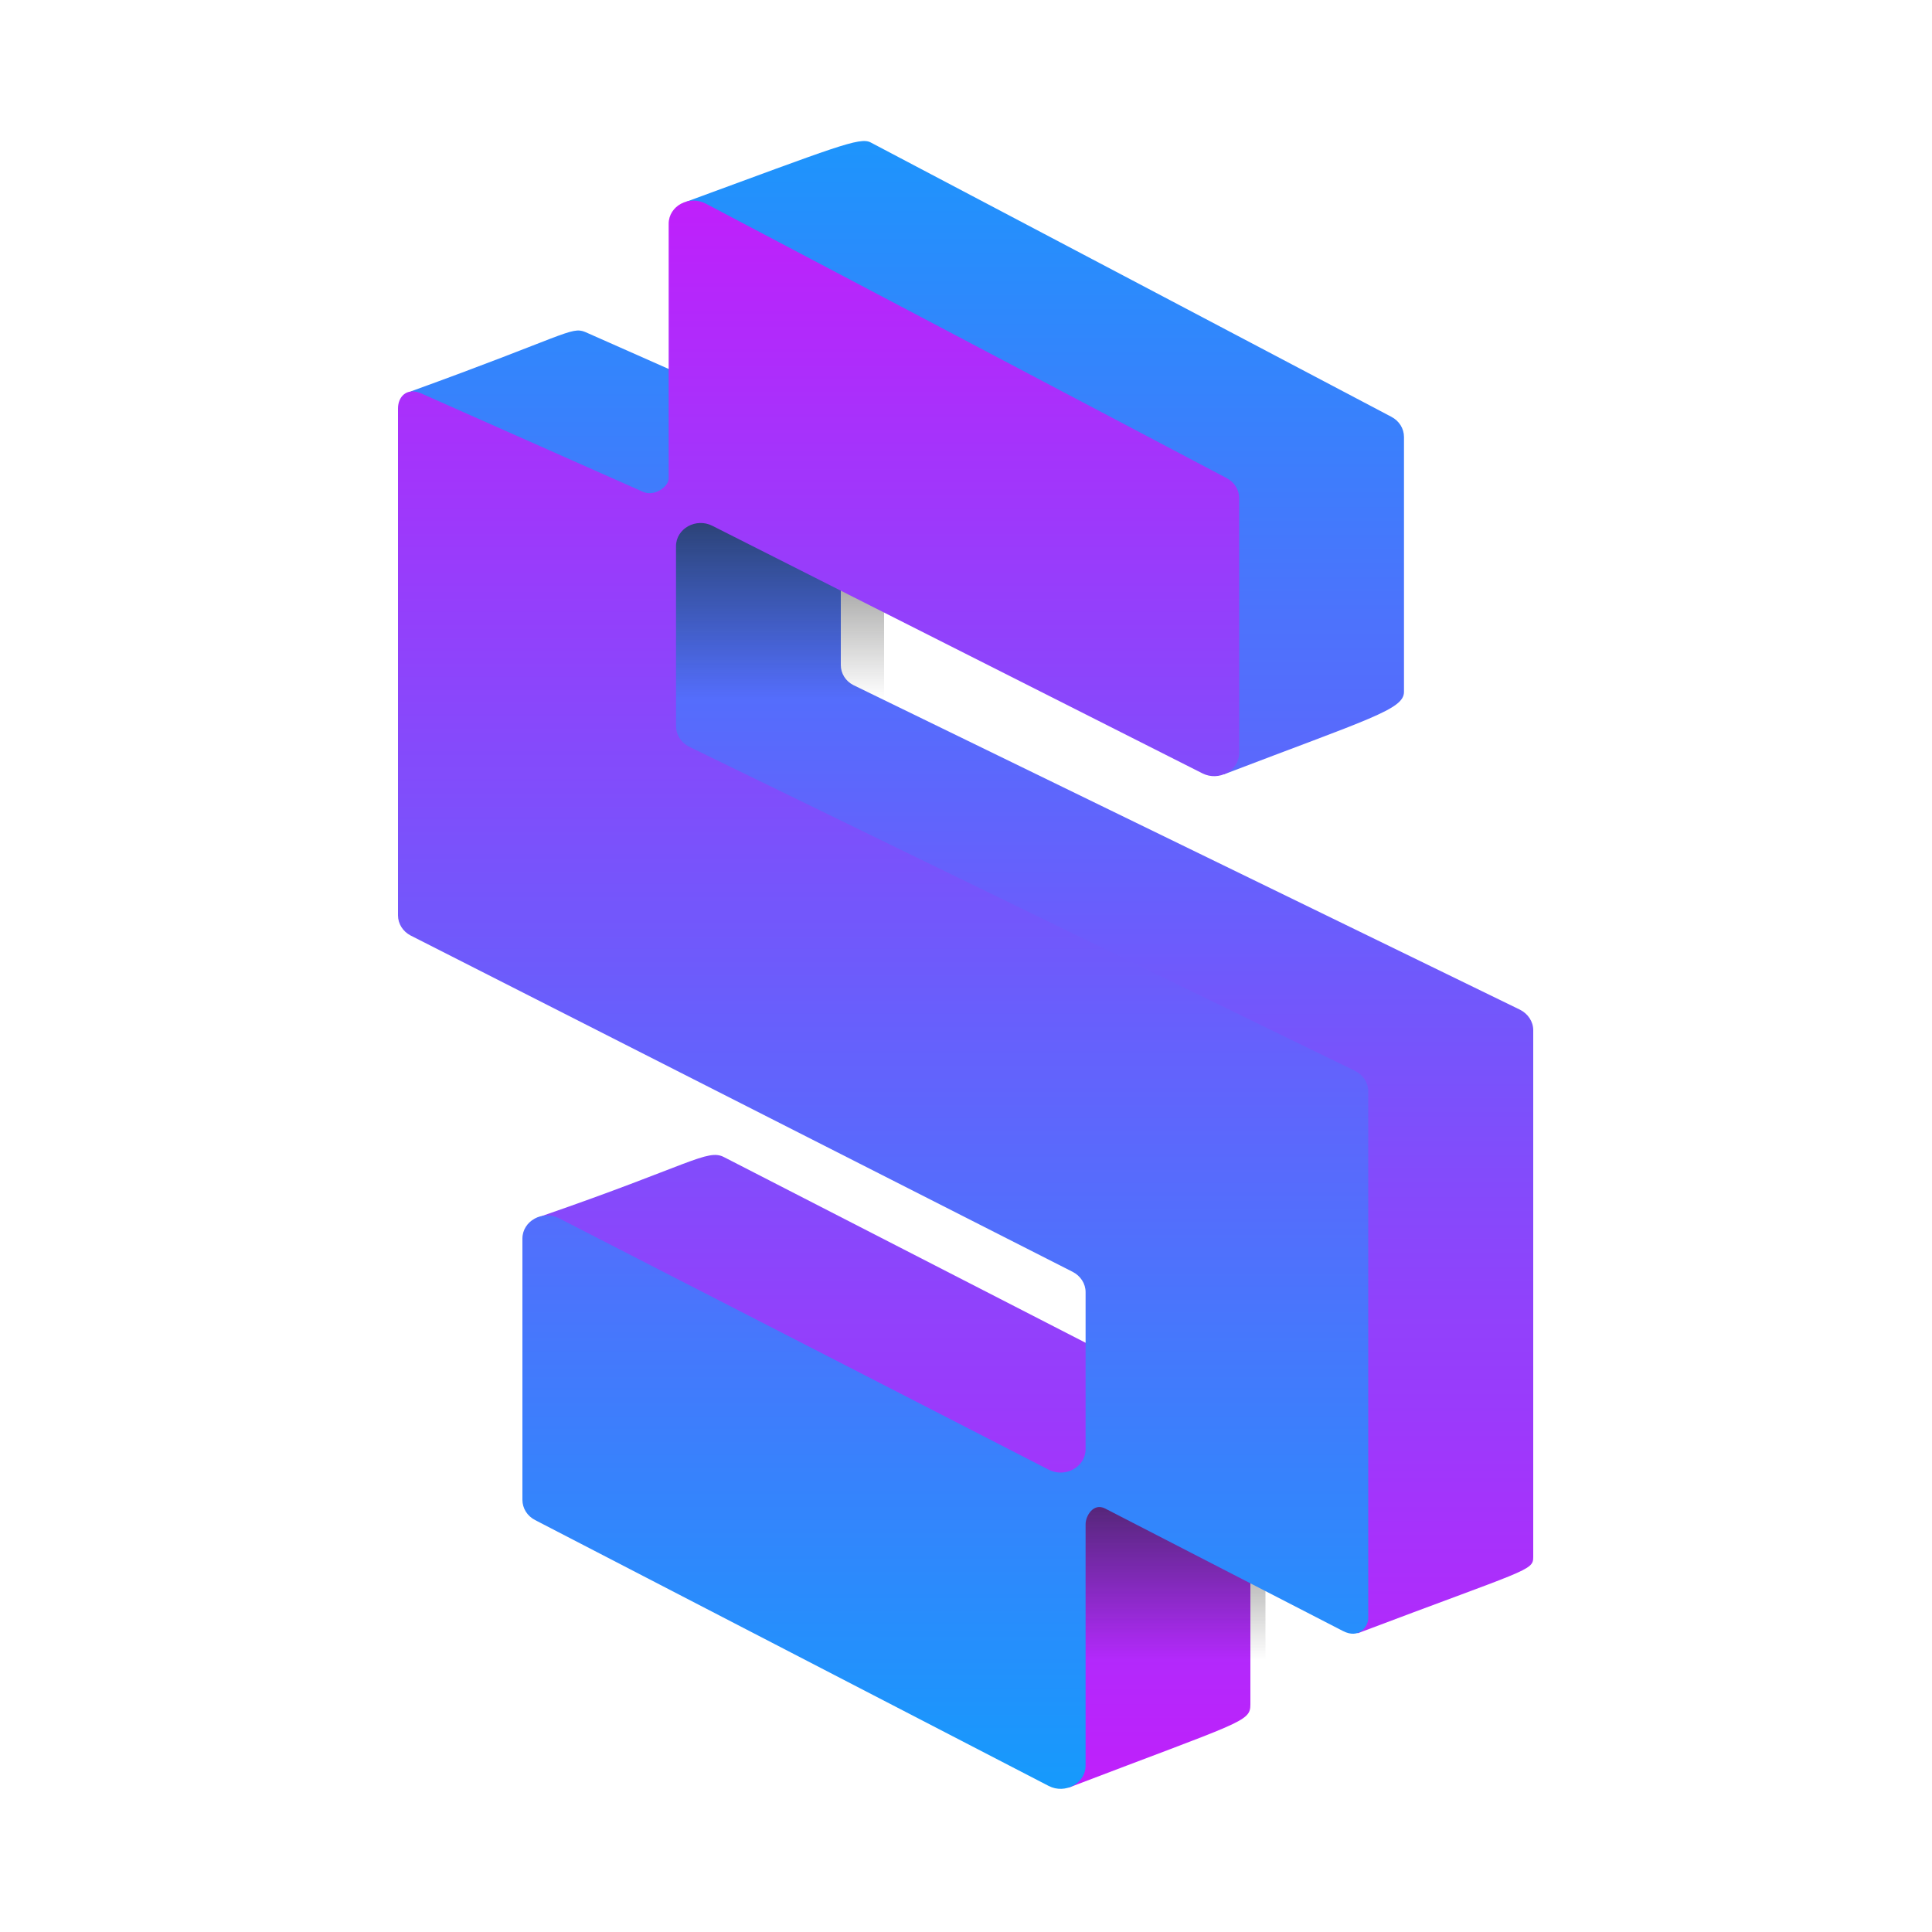 <svg version="1.2" xmlns="http://www.w3.org/2000/svg" viewBox="0 0 1000 1000" width="1000" height="1000">
	<title>New Project</title>
	<defs>
		<linearGradient id="g1" x2="1" gradientUnits="userSpaceOnUse" gradientTransform="matrix(0,-852.258,580.99,0,-213.848,925.258)">
			<stop offset="0" stop-color="#bf20fb"/>
			<stop offset="1" stop-color="#1e94fc"/>
		</linearGradient>
		<linearGradient id="g2" x2="1" gradientUnits="userSpaceOnUse" gradientTransform="matrix(0,-169.05,122.821,0,262.743,437.845)">
			<stop offset=".45" stop-color="#1d1d1b" stop-opacity="0"/>
			<stop offset="1" stop-color="#1d1d1b" stop-opacity="1"/>
		</linearGradient>
		<linearGradient id="g3" x2="1" gradientUnits="userSpaceOnUse" gradientTransform="matrix(0,-150.182,104.665,0,479.128,926.542)">
			<stop offset=".45" stop-color="#1d1d1b" stop-opacity="0"/>
			<stop offset="1" stop-color="#1d1d1b" stop-opacity="1"/>
		</linearGradient>
		<linearGradient id="g4" x2="1" gradientUnits="userSpaceOnUse" gradientTransform="matrix(0,-822.076,502.238,0,-314.496,925.878)">
			<stop offset="0" stop-color="#169afc"/>
			<stop offset="1" stop-color="#bf20fb"/>
		</linearGradient>
	</defs>
	<style>
		.s0 { fill: url(#g1) } 
		.s1 { opacity: .6;mix-blend-mode: multiply;fill: url(#g2) } 
		.s2 { opacity: .6;mix-blend-mode: multiply;fill: url(#g3) } 
		.s3 { fill: url(#g4) } 
	</style>
	<path id="&lt;Path&gt;" class="s0" d="m726.7 358.1v-131.9c0-4.4-2.5-8.4-6.6-10.5l-269.5-142c-5.6-2.9-18 2.3-95.6 30.8l76.4 111.6c0 4.1-7.3 9.5-13.2 6.8l-115.4-51.1c-7.2-2.9-10.3 1.9-90.2 30.8l44.8 271.2c0 4.3 2.5 8.3 6.5 10.4l342.7 174.1c4.1 2.1 6.7 6.1 6.7 10.5l33.9 49.7c0 9.1-10.5 14.9-19.1 10.5l-253.4-130.1c-8.5-4.4-17.5 4-94.2 30.5l41.3 146.9c0 4.4 2.5 8.4 6.6 10.5l224.7 138.5c90-34.4 94.1-34 94.1-43.1v-125c0-4.1 4-11.1 10.1-8.1l45.4 96.3c88-33.3 90.9-32.3 90.9-39.5v-272.7c0-4.4-2.7-8.5-6.9-10.6l-345-168c-4.1-2.1-6.5-6.1-6.5-10.4v-93.1c0-9.1 10.4-14.9 19-10.6l179.3 160.3c75.6-28.9 93.2-33.6 93.2-42.7z"/>
	<path id="&lt;Path&gt;" class="s1" d="m457.6 268.8v169h-122.8v-169z"/>
	<path id="&lt;Path&gt;" class="s2" d="m655 776.4v150.1h-104.6v-150.1z"/>
	<path id="&lt;Path&gt;" class="s3" d="m641.4 389.7v-131.9c0-4.3-2.5-8.3-6.6-10.4l-269.5-142c-8.6-4.5-19.2 1.2-19.2 10.4v131.9c0 4.1-7.3 9.5-13.2 6.9l-115.4-51.2c-7.2-2.8-11.5 2.1-11.5 8v262.4c0 4.3 2.5 8.3 6.5 10.4l342.7 174.1c4.1 2.1 6.7 6.1 6.7 10.5v81.3c0 9.2-10.5 15-19.1 10.6l-253.4-130.1c-8.6-4.4-19 1.4-19 10.5v135.2c0 4.4 2.5 8.4 6.6 10.5l265.8 137.6c8.5 4.4 19.1-1.4 19.1-10.5v-125c0-4.2 4-11.2 10.1-8.1l123.1 63.4c8.5 4.4 13.1-2.5 13.1-6.6v-272.7c0-4.5-2.6-8.5-6.8-10.6l-345.1-168c-4-2.2-6.4-6.2-6.4-10.5v-93.1c0-9.1 10.4-14.9 18.9-10.5l253.6 128.1c8.5 4.3 19-1.5 19-10.6z"/>
</svg>